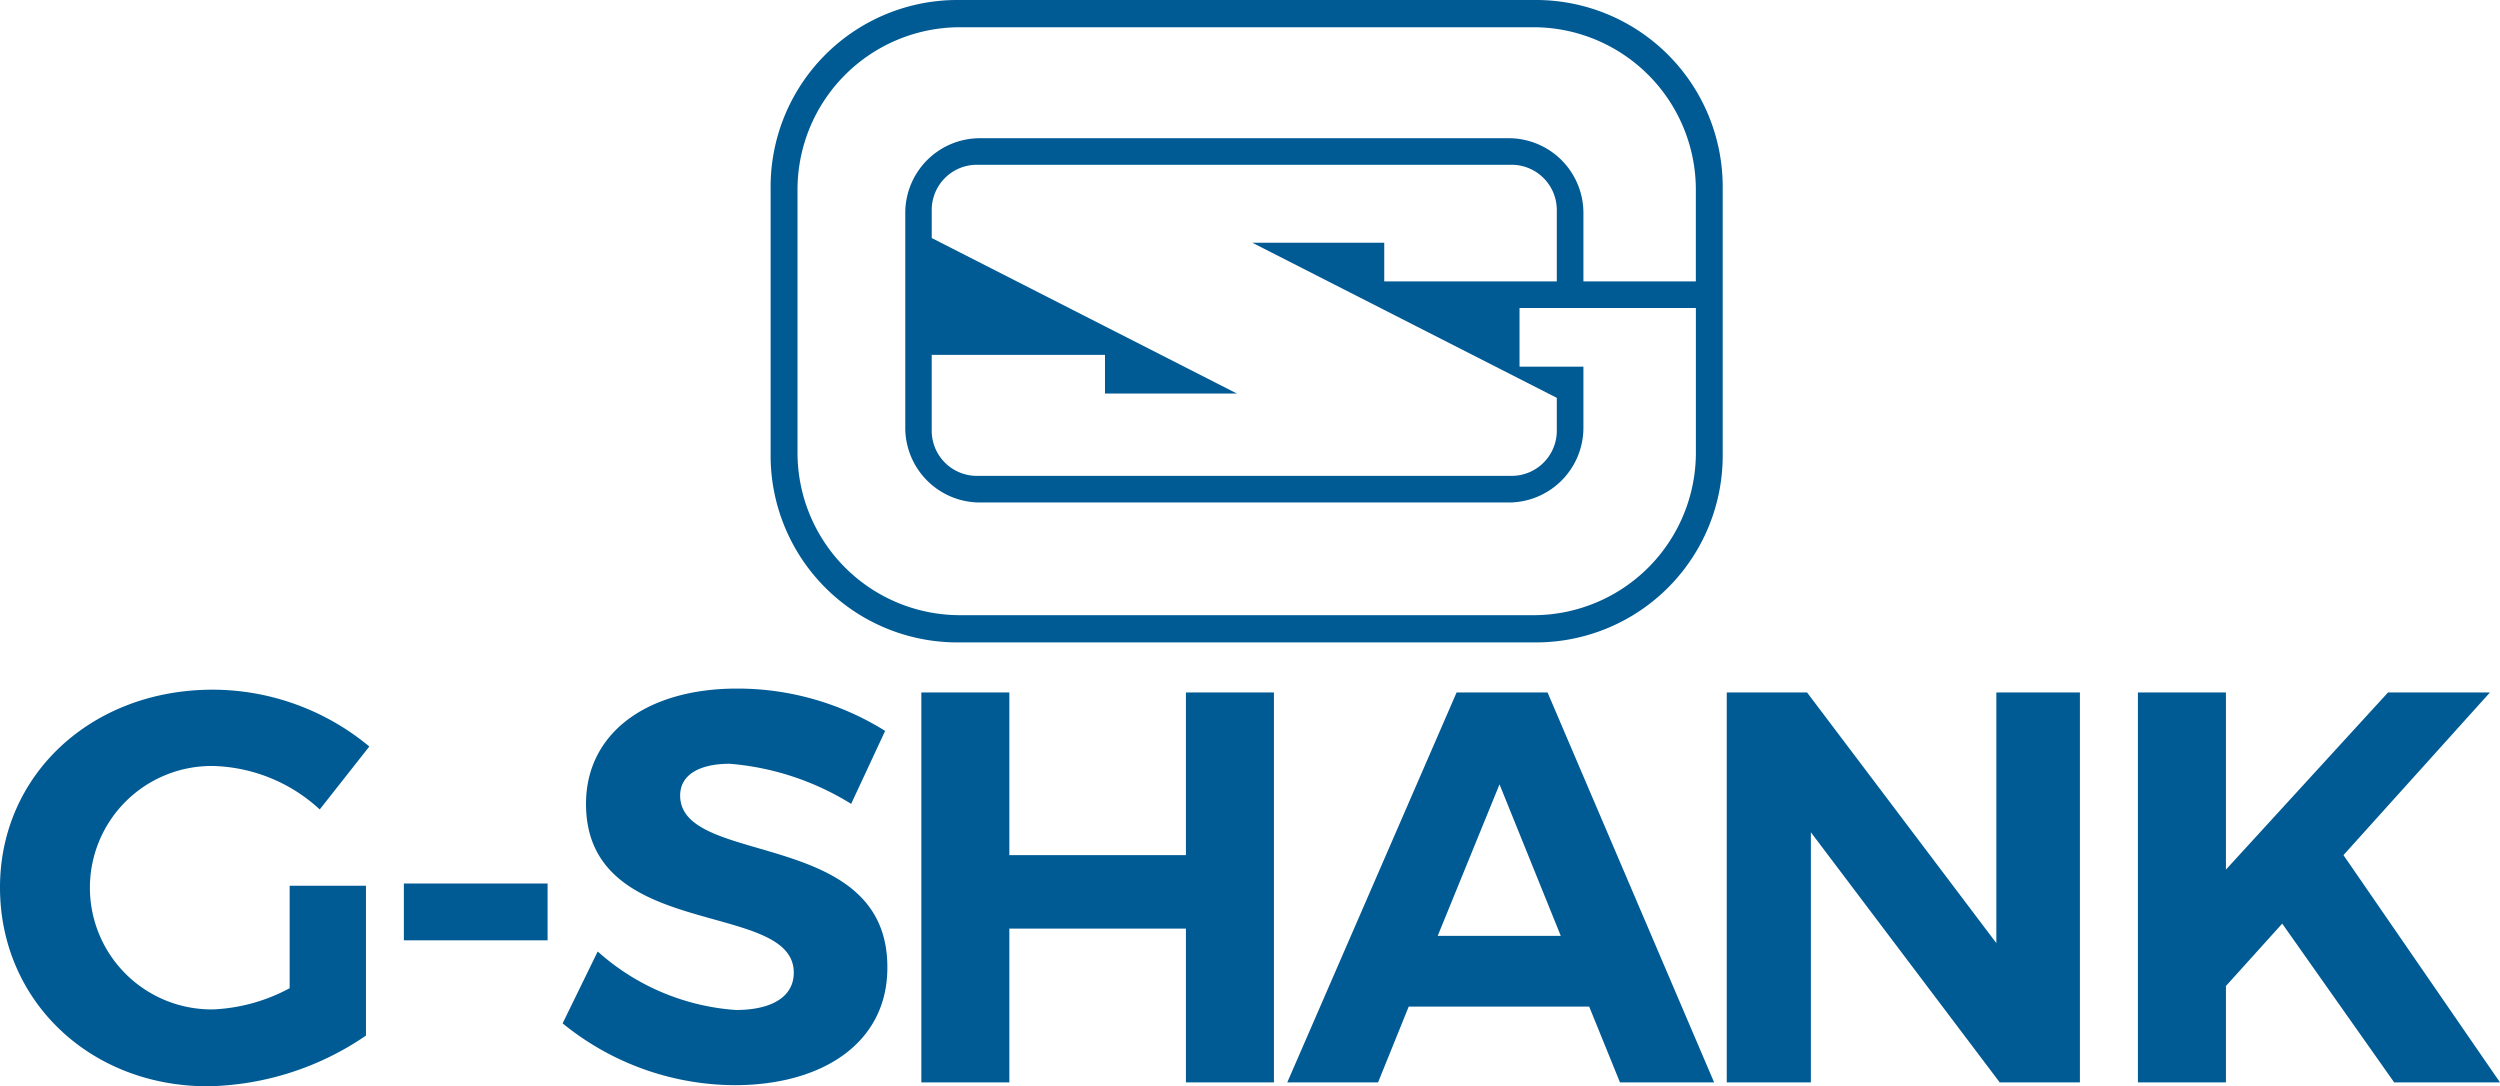 <svg xmlns="http://www.w3.org/2000/svg" width="138.086" height="60" viewBox="0 0 138.086 60">
  <g id="logo" transform="translate(-49.447 -392.475)">
    <g id="Group_1" data-name="Group 1" transform="translate(49.447 430.507)">
      <path id="Path_1" data-name="Path 1" d="M65.446,606.341h4.215v8.276a15.943,15.943,0,0,1-8.738,2.8c-6.523,0-11.476-4.738-11.476-10.984,0-6.215,5.046-10.922,11.753-10.922a13.573,13.573,0,0,1,8.646,3.138l-2.738,3.477a9.012,9.012,0,0,0-5.907-2.4,6.723,6.723,0,1,0,.031,13.445A9.8,9.8,0,0,0,65.446,612Z" transform="translate(-49.447 -595.449)" fill="#005a94"/>
      <path id="Path_2" data-name="Path 2" d="M176.278,652.578v3.138H168.34v-3.138Z" transform="translate(-146.033 -641.81)" fill="#005a94"/>
      <path id="Path_3" data-name="Path 3" d="M224.307,599.337c-1.631,0-2.738.585-2.738,1.754,0,3.969,11.476,1.754,11.445,9.507,0,4.215-3.661,6.492-8.43,6.492a15.122,15.122,0,0,1-9.507-3.415l1.938-3.969a12.753,12.753,0,0,0,7.63,3.231c2,0,3.2-.739,3.2-2.062,0-4.061-11.476-1.692-11.476-9.322,0-3.907,3.354-6.369,8.338-6.369a15.394,15.394,0,0,1,8.184,2.338l-1.877,4.03A15.021,15.021,0,0,0,224.307,599.337Z" transform="translate(-184.001 -595.183)" fill="#005a94"/>
      <path id="Path_4" data-name="Path 4" d="M325.547,596.331v8.984H335.3v-8.984h4.861v21.537H335.3v-8.492h-9.753v8.492h-4.861V596.331Z" transform="translate(-269.796 -596.116)" fill="#005a94"/>
      <path id="Path_5" data-name="Path 5" d="M445.1,613.684h-9.969l-1.692,4.184h-5.015l9.353-21.537H442.8l9.2,21.537h-5.2Zm-1.569-3.907-3.384-8.369-3.415,8.369Z" transform="translate(-357.322 -596.116)" fill="#005a94"/>
      <path id="Path_6" data-name="Path 6" d="M562.244,596.331,572.7,610.176V596.331h4.615v21.537h-4.43l-10.43-13.814v13.814h-4.646V596.331Z" transform="translate(-462.433 -596.116)" fill="#005a94"/>
      <path id="Path_7" data-name="Path 7" d="M692.992,617.868l-6.184-8.769-3.108,3.446v5.323h-4.861V596.331H683.7v9.784l8.953-9.784h5.63l-8.092,8.984,8.646,12.553Z" transform="translate(-560.752 -596.116)" fill="#005a94"/>
    </g>
    <path id="Path_8" data-name="Path 8" d="M318.669,392.475H286.548a10.318,10.318,0,0,0-10.233,10.4v14.683a10.318,10.318,0,0,0,10.233,10.4h32.121a10.318,10.318,0,0,0,10.233-10.4V402.875A10.318,10.318,0,0,0,318.669,392.475Zm-.151,33.979H286.7a8.977,8.977,0,0,1-8.9-9.049V403.029a8.977,8.977,0,0,1,8.9-9.049h31.819a8.977,8.977,0,0,1,8.9,9.049v4.99h-6.21v-3.78a4.129,4.129,0,0,0-4.13-4.13h-29.2a4.128,4.128,0,0,0-4.127,4.13V416.1a4.128,4.128,0,0,0,4.127,4.13h29.2a4.13,4.13,0,0,0,4.13-4.13v-3.372H317.68v-3.241h9.741v7.913A8.977,8.977,0,0,1,318.518,426.454Zm-8.257-18.436v0h-.053v-2.134h-7.282l7.282,3.71,9.531,4.856v1.815a2.493,2.493,0,0,1-2.494,2.494H287.705a2.492,2.492,0,0,1-2.492-2.494v-4.191h9.57v2.136h7.282l-4.191-2.136-3.09-1.574-9.57-4.877V404.07a2.493,2.493,0,0,1,2.492-2.494h29.539a2.5,2.5,0,0,1,2.494,2.494v3.948Z" transform="translate(-184.303 0)" fill="#005a94"/>
  </g>
</svg>
